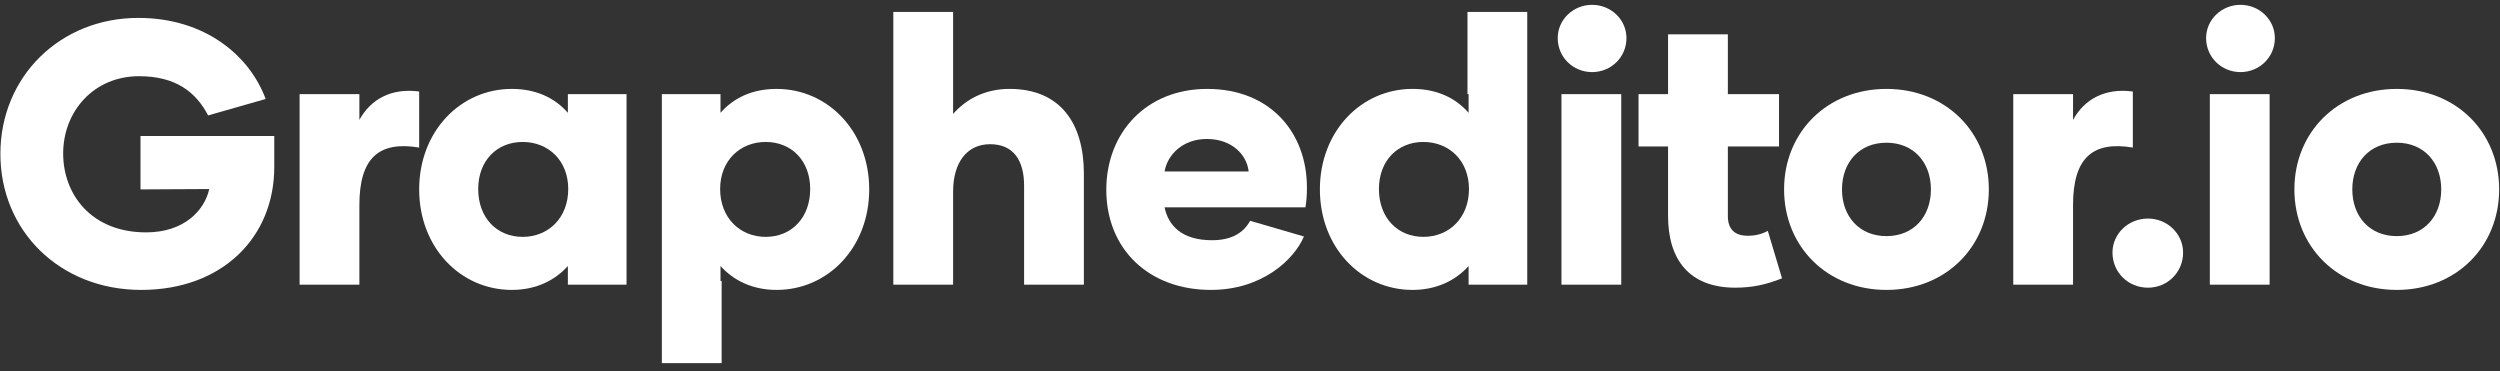 <svg width="202" height="30" viewBox="0 0 202 30" fill="none" xmlns="http://www.w3.org/2000/svg">
<rect x="0" y="0" width="202" height="30" fill="#333333" stroke="none"/>
<path d="M193.659 23.425C188.859 23.425 185.387 19.924 185.387 15.305C185.387 10.685 188.859 7.184 193.659 7.184C198.459 7.184 201.931 10.685 201.931 15.305C201.931 19.924 198.459 23.425 193.659 23.425ZM193.659 19.078C195.863 19.078 197.251 17.478 197.251 15.305C197.251 13.131 195.863 11.531 193.659 11.531C191.455 11.531 190.066 13.131 190.066 15.305C190.066 17.478 191.455 19.078 193.659 19.078Z" fill="white"/>
<path d="M181.03 5.825C179.49 5.825 178.253 4.617 178.253 3.077C178.253 1.598 179.49 0.391 181.03 0.391C182.57 0.391 183.808 1.598 183.808 3.077C183.808 4.617 182.57 5.825 181.03 5.825ZM183.385 23.002H178.555V7.606H183.385V23.002Z" fill="white"/>
<path d="M173.557 23.245C171.957 23.245 170.689 22.007 170.689 20.407C170.689 18.898 171.957 17.66 173.557 17.66C175.126 17.66 176.394 18.898 176.394 20.407C176.394 22.007 175.126 23.245 173.557 23.245Z" fill="white"/>
<path d="M167.502 7.605V9.688C168.408 8.028 170.068 7.092 172.333 7.394V11.922C169.072 11.379 167.502 12.768 167.502 16.572V23.002H162.672V7.605H167.502Z" fill="white"/>
<path d="M152.426 23.425C147.626 23.425 144.154 19.924 144.154 15.305C144.154 10.685 147.626 7.184 152.426 7.184C157.226 7.184 160.698 10.685 160.698 15.305C160.698 19.924 157.226 23.425 152.426 23.425ZM152.426 19.078C154.63 19.078 156.018 17.478 156.018 15.305C156.018 13.131 154.63 11.531 152.426 11.531C150.222 11.531 148.833 13.131 148.833 15.305C148.833 17.478 150.222 19.078 152.426 19.078Z" fill="white"/>
<path d="M142.84 18.655L143.987 22.489C142.689 23.003 141.572 23.244 140.213 23.244C136.47 23.244 134.779 20.95 134.779 17.448V11.833H132.394V7.606H134.779V2.776H139.61V7.606H143.745V11.833H139.61V17.448C139.61 18.474 140.123 19.048 141.21 19.048C141.844 19.048 142.327 18.927 142.84 18.655Z" fill="white"/>
<path d="M128.641 5.825C127.101 5.825 125.864 4.617 125.864 3.077C125.864 1.598 127.101 0.391 128.641 0.391C130.181 0.391 131.418 1.598 131.418 3.077C131.418 4.617 130.181 5.825 128.641 5.825ZM130.996 23.002H126.166V7.606H130.996V23.002Z" fill="white"/>
<path d="M118.572 7.606V0.964H123.402V23.003H118.663V21.493C117.606 22.67 116.066 23.425 114.134 23.425C109.968 23.425 106.647 19.984 106.647 15.304C106.647 10.625 109.968 7.183 114.134 7.183C116.097 7.183 117.606 7.908 118.663 9.115V7.606H118.572ZM115.01 19.138C117.093 19.138 118.693 17.599 118.693 15.274C118.693 12.98 117.093 11.47 115.01 11.47C112.927 11.47 111.417 12.98 111.417 15.274C111.417 17.599 112.927 19.138 115.01 19.138Z" fill="white"/>
<path d="M97.842 23.425C92.83 23.425 89.389 20.135 89.389 15.335C89.389 10.716 92.619 7.184 97.54 7.184C102.642 7.184 105.6 10.716 105.6 15.154C105.6 15.697 105.57 16.24 105.48 16.754H94.098C94.4 18.203 95.457 19.41 97.932 19.41C99.563 19.41 100.498 18.776 101.012 17.84L105.359 19.108C104.544 21.01 101.948 23.425 97.842 23.425ZM94.098 13.855H100.891C100.74 12.467 99.502 11.229 97.51 11.229C95.517 11.229 94.31 12.557 94.098 13.855Z" fill="white"/>
<path d="M81.57 7.183C85.675 7.183 87.577 9.961 87.577 14.036V23.003H82.747V15.002C82.747 12.98 81.902 11.651 80 11.651C78.128 11.651 77.011 13.131 77.011 15.485V23.003H72.181V0.964H77.011V9.206C78.038 8.029 79.577 7.183 81.57 7.183Z" fill="white"/>
<path d="M62.746 7.184C66.912 7.184 70.233 10.625 70.233 15.305C70.233 19.984 66.912 23.425 62.746 23.425C60.814 23.425 59.274 22.671 58.217 21.493V22.701H58.308V29.343H53.478V7.606H58.217V9.116C59.274 7.908 60.783 7.184 62.746 7.184ZM61.87 19.139C63.953 19.139 65.463 17.599 65.463 15.274C65.463 12.98 63.953 11.47 61.87 11.47C59.787 11.47 58.187 12.98 58.187 15.274C58.187 17.599 59.787 19.139 61.87 19.139Z" fill="white"/>
<path d="M45.884 9.116V7.606H50.624V23.003H45.884V21.493C44.828 22.671 43.288 23.425 41.356 23.425C37.19 23.425 33.869 19.984 33.869 15.305C33.869 10.625 37.19 7.184 41.356 7.184C43.318 7.184 44.828 7.908 45.884 9.116ZM42.231 19.139C44.314 19.139 45.914 17.599 45.914 15.274C45.914 12.98 44.314 11.47 42.231 11.47C40.148 11.47 38.639 12.98 38.639 15.274C38.639 17.599 40.148 19.139 42.231 19.139Z" fill="white"/>
<path d="M29.038 7.605V9.688C29.944 8.028 31.605 7.092 33.869 7.394V11.922C30.608 11.379 29.038 12.768 29.038 16.572V23.002H24.208V7.605H29.038Z" fill="white"/>
<path d="M22.161 10.987V13.493C22.161 19.198 17.934 23.425 11.413 23.425C4.832 23.425 0.032 18.655 0.032 12.436C0.032 6.187 4.862 1.447 11.172 1.447C16.576 1.447 20.168 4.496 21.466 7.998L16.817 9.327C15.821 7.425 14.191 6.157 11.232 6.157C7.579 6.157 5.104 8.995 5.104 12.406C5.104 15.697 7.368 18.776 11.806 18.776C14.855 18.776 16.515 17.025 16.908 15.274L11.353 15.304V10.987H22.161Z" fill="white"/>
</svg>
